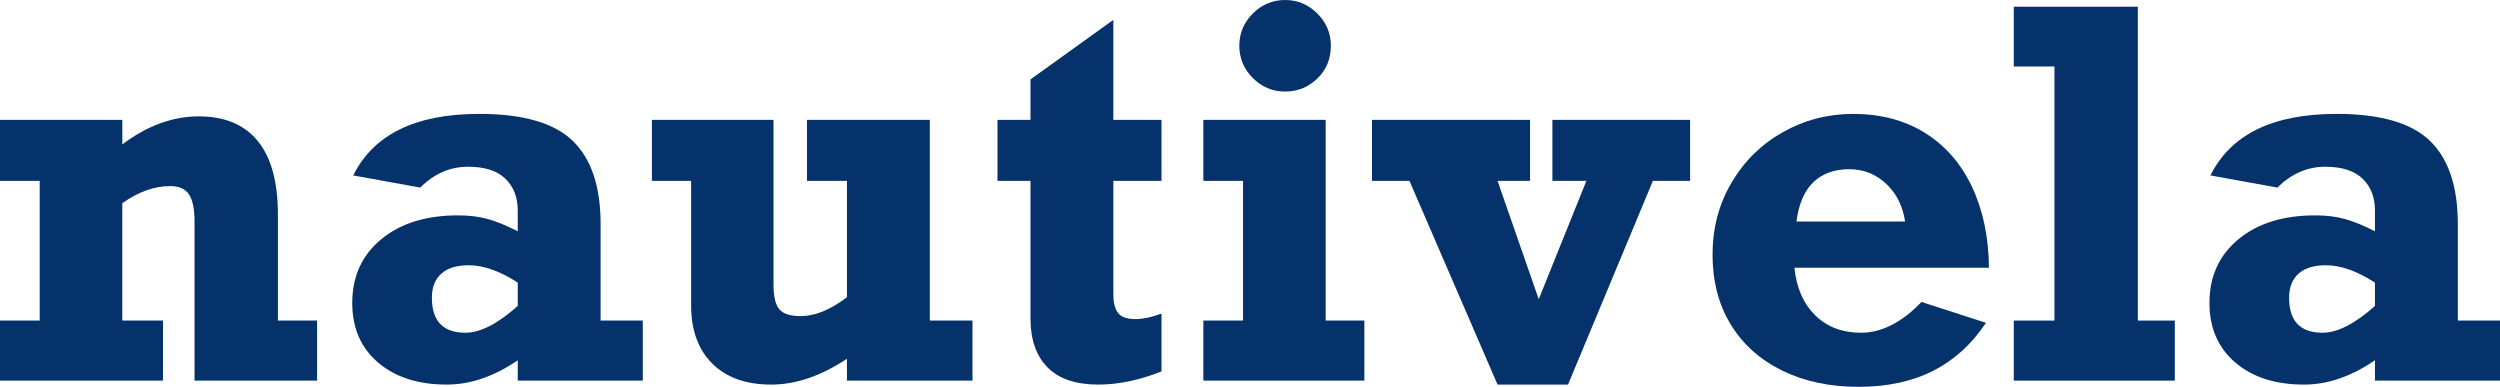 <?xml version="1.0" encoding="utf-8"?>
<!-- Generator: Adobe Illustrator 26.5.0, SVG Export Plug-In . SVG Version: 6.00 Build 0)  -->
<svg version="1.1" id="Capa_1" xmlns="http://www.w3.org/2000/svg" xmlns:xlink="http://www.w3.org/1999/xlink" x="0px" y="0px"
	 viewBox="0 0 300 46.418" style="enable-background:new 0 0 300 46.418;" xml:space="preserve">
<style type="text/css">
	.st0{fill:#06326B;}
</style>
<g>
	<g>
		<path class="st0" d="M33.348,25.725v12.743h4.704v7.206H23.343V26.529
			c0-1.469-0.223-2.535-0.67-3.201c-0.447-0.665-1.196-0.997-2.248-0.997
			c-1.906,0-3.821,0.685-5.747,2.054v14.083h4.883v7.206H0v-7.206h4.764V21.706H0
			v-7.325h14.679v2.948c2.977-2.243,6.034-3.364,9.171-3.364
			c3.116,0,5.478,0.988,7.086,2.963C32.544,18.902,33.348,21.835,33.348,25.725z"/>
		<path class="st0" d="M72.073,26.886v11.582h5.062v7.206H62.128v-2.442
			c-2.839,1.946-5.677,2.918-8.515,2.918c-3.434,0-6.183-0.883-8.248-2.65
			c-2.065-1.767-3.096-4.148-3.096-7.146c0-3.176,1.156-5.722,3.469-7.637
			c2.312-1.916,5.384-2.873,9.215-2.873c1.33,0,2.516,0.144,3.558,0.432
			c1.042,0.288,2.248,0.779,3.617,1.474V25.249c0-1.588-0.496-2.859-1.489-3.811
			c-0.993-0.953-2.482-1.429-4.466-1.429c-2.164,0-4.079,0.834-5.746,2.501
			l-8.039-1.459c2.441-4.923,7.483-7.384,15.125-7.384
			c5.24,0,8.977,1.077,11.21,3.23C70.956,19.051,72.073,22.381,72.073,26.886z
			 M55.846,39.927c1.787,0,3.881-1.072,6.282-3.215v-2.799
			c-2.144-1.389-4.109-2.084-5.895-2.084c-1.429,0-2.521,0.338-3.275,1.013
			c-0.755,0.675-1.132,1.638-1.132,2.888
			C51.826,38.528,53.166,39.927,55.846,39.927z"/>
		<path class="st0" d="M96.095,37.933c1.707,0,3.553-0.754,5.538-2.263V21.706h-4.794
			v-7.325h14.739v24.087h5.121v7.206h-15.066v-2.62
			c-3.116,2.065-6.144,3.097-9.081,3.097c-3.037,0-5.399-0.844-7.086-2.531
			c-1.688-1.687-2.531-4.01-2.531-6.968V21.706h-4.705v-7.325h14.59v19.711
			c0,1.469,0.233,2.476,0.7,3.022C93.986,37.66,94.844,37.933,96.095,37.933z"/>
		<path class="st0" d="M139.38,14.381v7.325h-5.776v13.667
			c0,0.972,0.189,1.702,0.566,2.188c0.377,0.487,1.081,0.73,2.114,0.73
			c0.853,0,1.885-0.218,3.097-0.655v6.937c-2.68,1.052-5.201,1.578-7.563,1.578
			c-2.72,0-4.759-0.69-6.119-2.07c-1.36-1.379-2.04-3.33-2.04-5.85v-16.525
			h-3.96v-7.325h3.96V9.528L133.603,2.382v11.999H139.38z"/>
		<path class="st0" d="M163.724,38.468v7.206h-19.323v-7.206h4.764V21.706h-4.764v-7.325
			h14.679v24.087H163.724z M159.704,5.478c0,1.588-0.541,2.903-1.623,3.945
			c-1.082,1.042-2.367,1.563-3.856,1.563c-1.508,0-2.804-0.54-3.886-1.623
			c-1.082-1.081-1.622-2.377-1.622-3.886c0-1.489,0.54-2.774,1.622-3.856
			C151.422,0.541,152.717,0,154.226,0c1.489,0,2.774,0.541,3.856,1.623
			C159.163,2.705,159.704,3.99,159.704,5.478z"/>
		<path class="st0" d="M179.707,21.706l4.942,14.202l5.717-14.202h-4.079v-7.325h16.525
			v7.325h-4.466L188.162,46.151h-8.456l-10.57-24.445h-4.496v-7.325h18.966v7.325
			H179.707z"/>
		<path class="st0" d="M238.676,32.127H215.333c0.238,2.402,1.067,4.302,2.486,5.702
			c1.419,1.399,3.25,2.099,5.494,2.099c2.481,0,4.902-1.23,7.265-3.692
			l7.741,2.501c-1.707,2.56-3.821,4.481-6.342,5.761
			c-2.521,1.28-5.509,1.921-8.962,1.921c-3.454,0-6.506-0.65-9.156-1.95
			c-2.65-1.3-4.705-3.141-6.164-5.523s-2.189-5.18-2.189-8.396
			c0-3.176,0.76-6.054,2.278-8.634c1.519-2.58,3.573-4.6,6.164-6.059
			c2.591-1.459,5.404-2.188,8.441-2.188c3.295,0,6.164,0.759,8.605,2.278
			c2.442,1.518,4.322,3.672,5.642,6.461
			C237.956,25.194,238.636,28.435,238.676,32.127z M221.913,20.306
			c-1.786,0-3.221,0.517-4.302,1.548c-1.082,1.033-1.762,2.61-2.04,4.734h13.041
			c-0.279-1.866-1.038-3.379-2.278-4.541
			C225.093,20.887,223.62,20.306,221.913,20.306z"/>
		<path class="st0" d="M260.977,38.468v7.206h-19.324v-7.206h4.883V7.979h-4.883V0.804
			h14.888v37.664H260.977z"/>
		<path class="st0" d="M294.938,26.886v11.582h5.062v7.206h-15.006v-2.442
			c-2.839,1.946-5.677,2.918-8.515,2.918c-3.434,0-6.184-0.883-8.247-2.65
			c-2.065-1.767-3.097-4.148-3.097-7.146c0-3.176,1.156-5.722,3.468-7.637
			s5.384-2.873,9.215-2.873c1.33,0,2.516,0.144,3.558,0.432
			c1.042,0.288,2.248,0.779,3.617,1.474V25.249c0-1.588-0.496-2.859-1.489-3.811
			c-0.993-0.953-2.481-1.429-4.466-1.429c-2.163,0-4.079,0.834-5.746,2.501
			l-8.039-1.459c2.442-4.923,7.483-7.384,15.126-7.384
			c5.24,0,8.977,1.077,11.21,3.23C293.821,19.051,294.938,22.381,294.938,26.886z
			 M278.711,39.927c1.787,0,3.881-1.072,6.282-3.215v-2.799
			c-2.144-1.389-4.109-2.084-5.895-2.084c-1.429,0-2.521,0.338-3.275,1.013
			c-0.755,0.675-1.132,1.638-1.132,2.888
			C274.691,38.528,276.031,39.927,278.711,39.927z"/>
	</g>
</g>
</svg>

